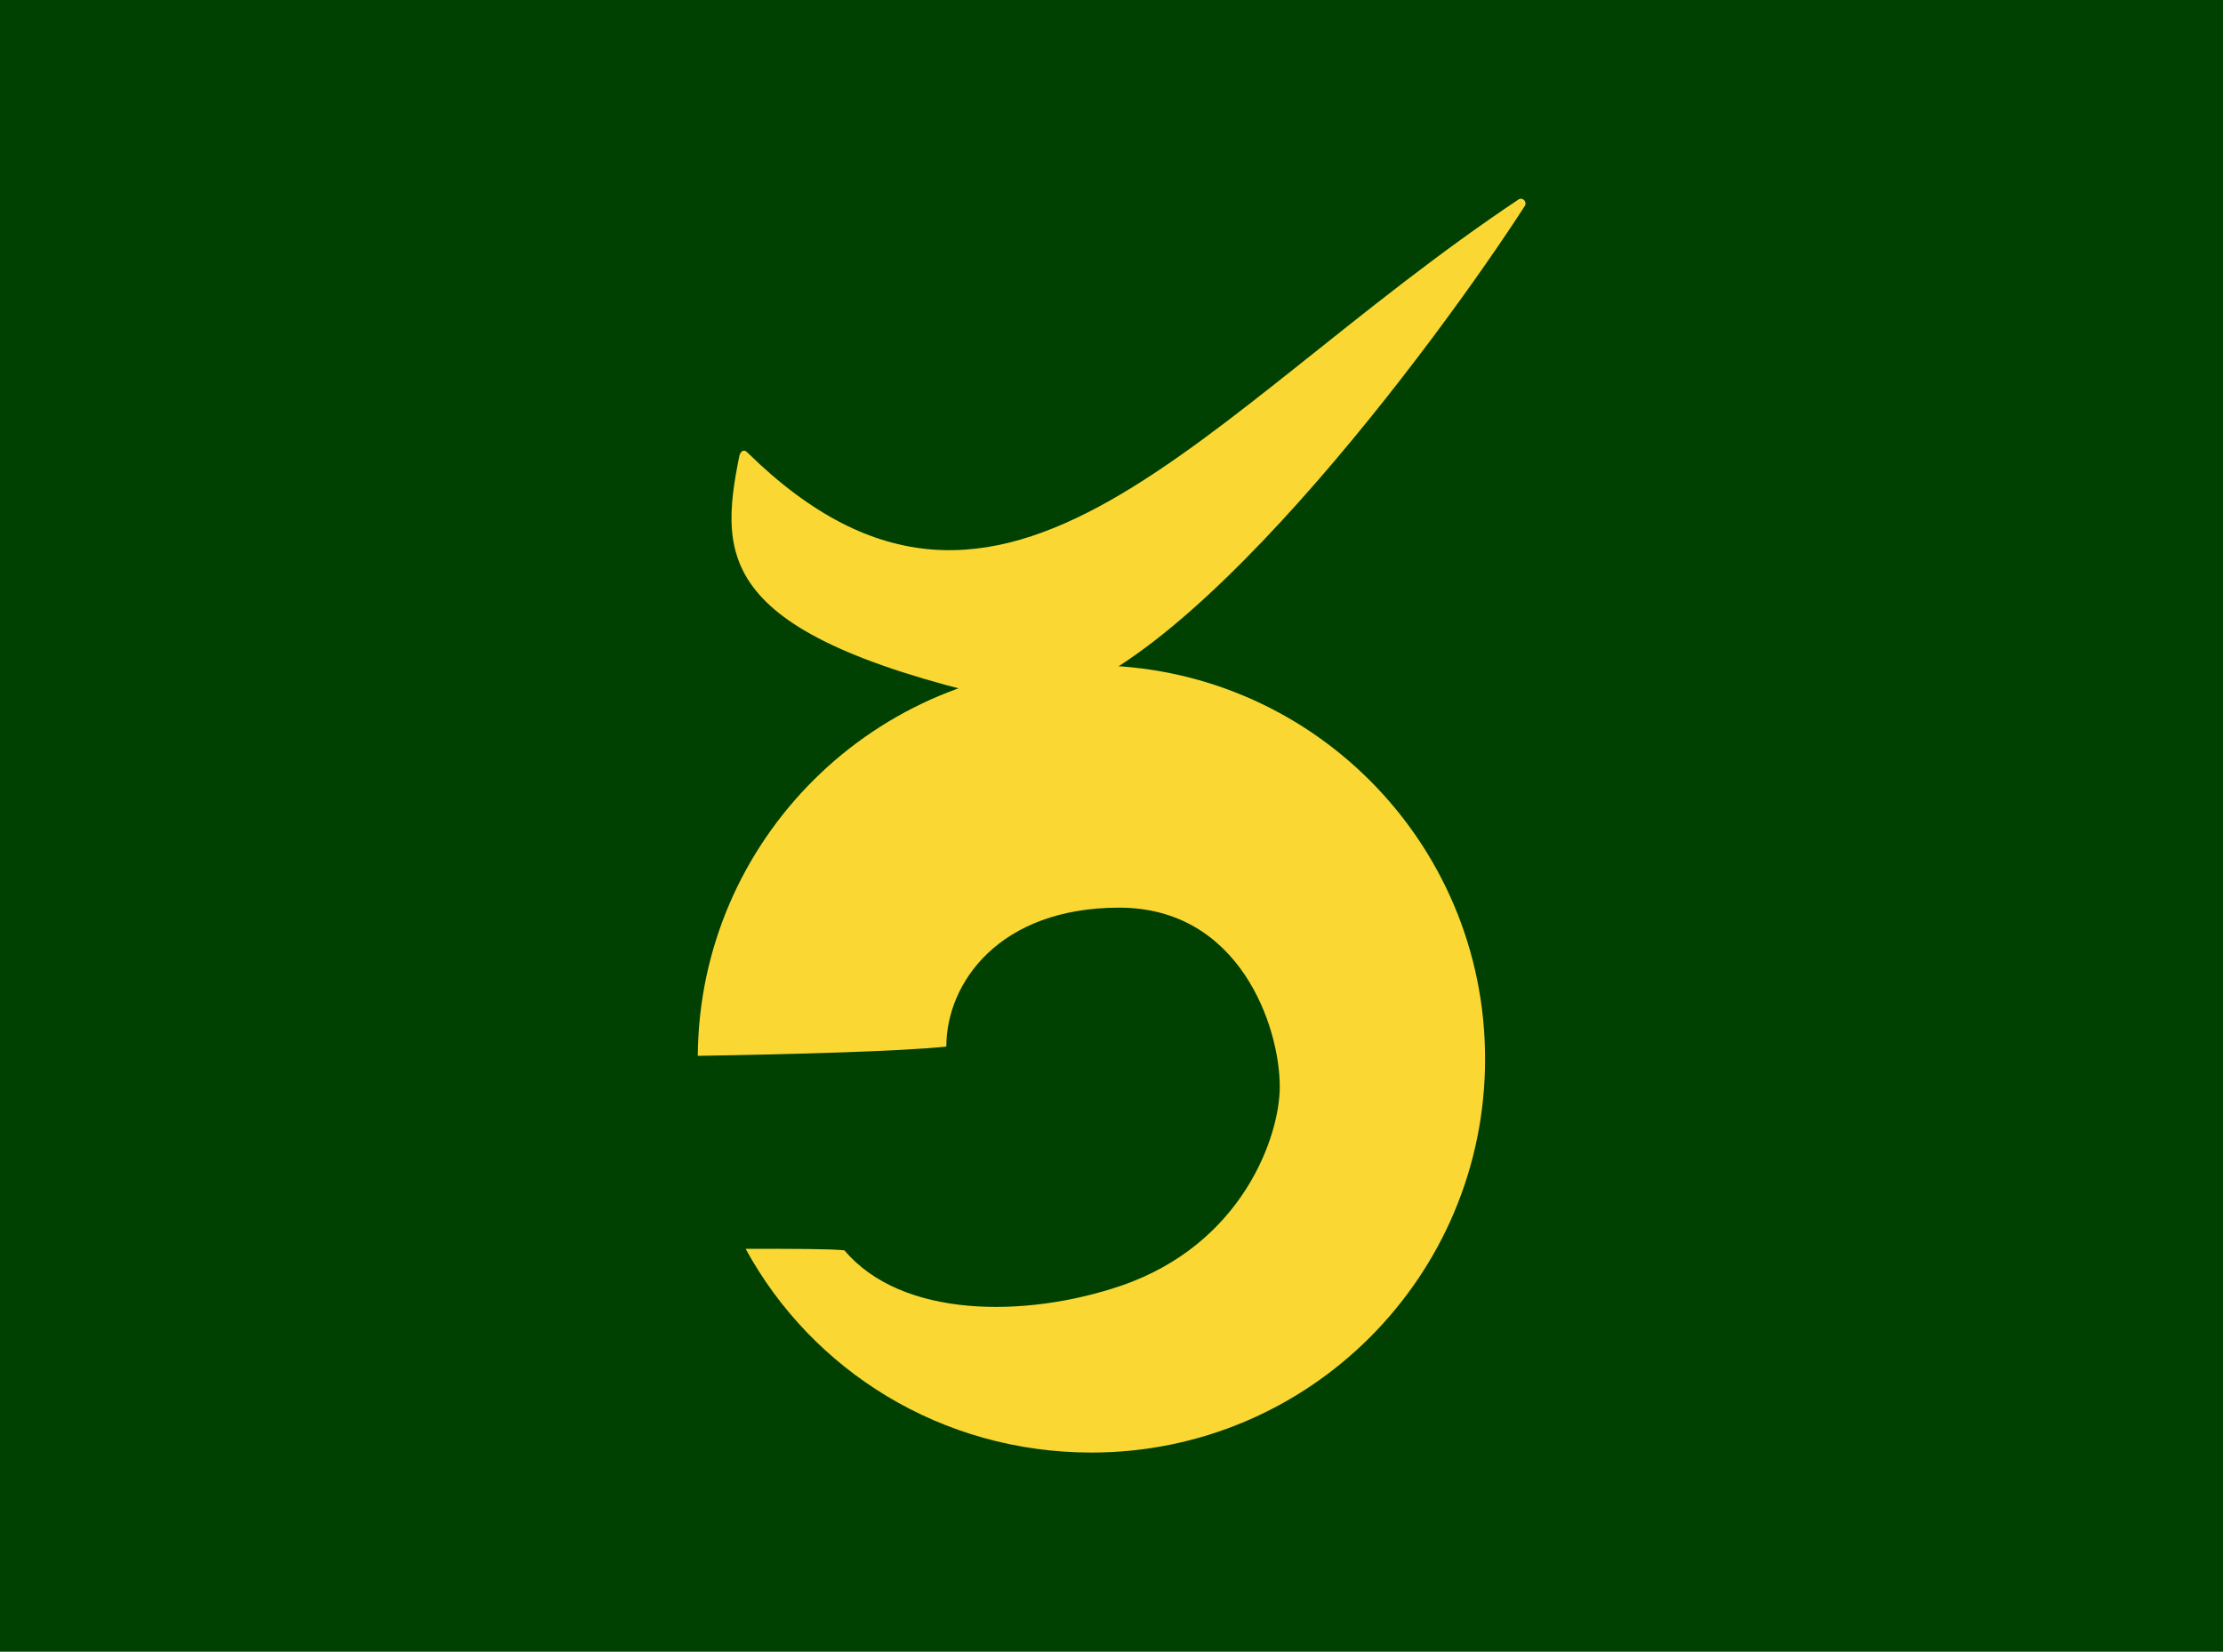 <?xml version="1.0"?>
<!-- Generator: Adobe Illustrator 18.0.0, SVG Export Plug-In . SVG Version: 6.00 Build 0)  -->
<svg
    xmlns="http://www.w3.org/2000/svg"
    xmlns:xlink="http://www.w3.org/1999/xlink"
    xmlns:svg="http://www.w3.org/2000/svg"
    xmlns:inkscape="http://www.inkscape.org/namespaces/inkscape"
    xmlns:sodipodi="http://sodipodi.sourceforge.net/DTD/sodipodi-0.dtd"
    xmlns:ns1="http://sozi.baierouge.fr"
    xmlns:dc="http://purl.org/dc/elements/1.1/"
    xmlns:cc="http://web.resource.org/cc/"
    xmlns:rdf="http://www.w3.org/1999/02/22-rdf-syntax-ns#"
    version="1.1"
    id="Layer_2"
    x="0px"
    y="0px"
    viewBox="0 0 144 107"
    style="enable-background:new 0 0 144 107;"
    xml:space="preserve"
  >
<style
      type="text/css"
    >
	.st0{fill:#004101;}
	.st1{fill:#FBD734;}
</style
  >
<rect
      class="st0"
      width="144"
      height="107"
  />
<g
    >
	<path
        class="st1"
        d="M70.7,43.1c-14,0-25.4,11.3-25.5,25.3c6.3-0.1,13.3-0.3,16.1-0.6c0-4.1,3.4-9,11.2-9c7.8,0,10.4,7.7,10.4,11.6   c0,3.2-2.4,10.2-10.3,12.9c-6.2,2.1-14.2,2.1-17.9-2.3c-0.9-0.1-3.5-0.1-6.4-0.1c4.3,7.9,12.7,13.2,22.4,13.2   c14.1,0,25.5-11.4,25.5-25.5S84.8,43.1,70.7,43.1z"
    />
	<path
        class="st1"
        d="M98.4,12.9c-20.7,13.8-33.3,32.8-50,16.4c-0.2-0.2-0.4-0.1-0.5,0.2c-1.4,6.9-1.3,11.8,18.4,16.1   C76.2,45,93.2,22,98.8,13.3C98.9,13,98.6,12.8,98.4,12.9z"
    />
</g
  >
</svg
>
